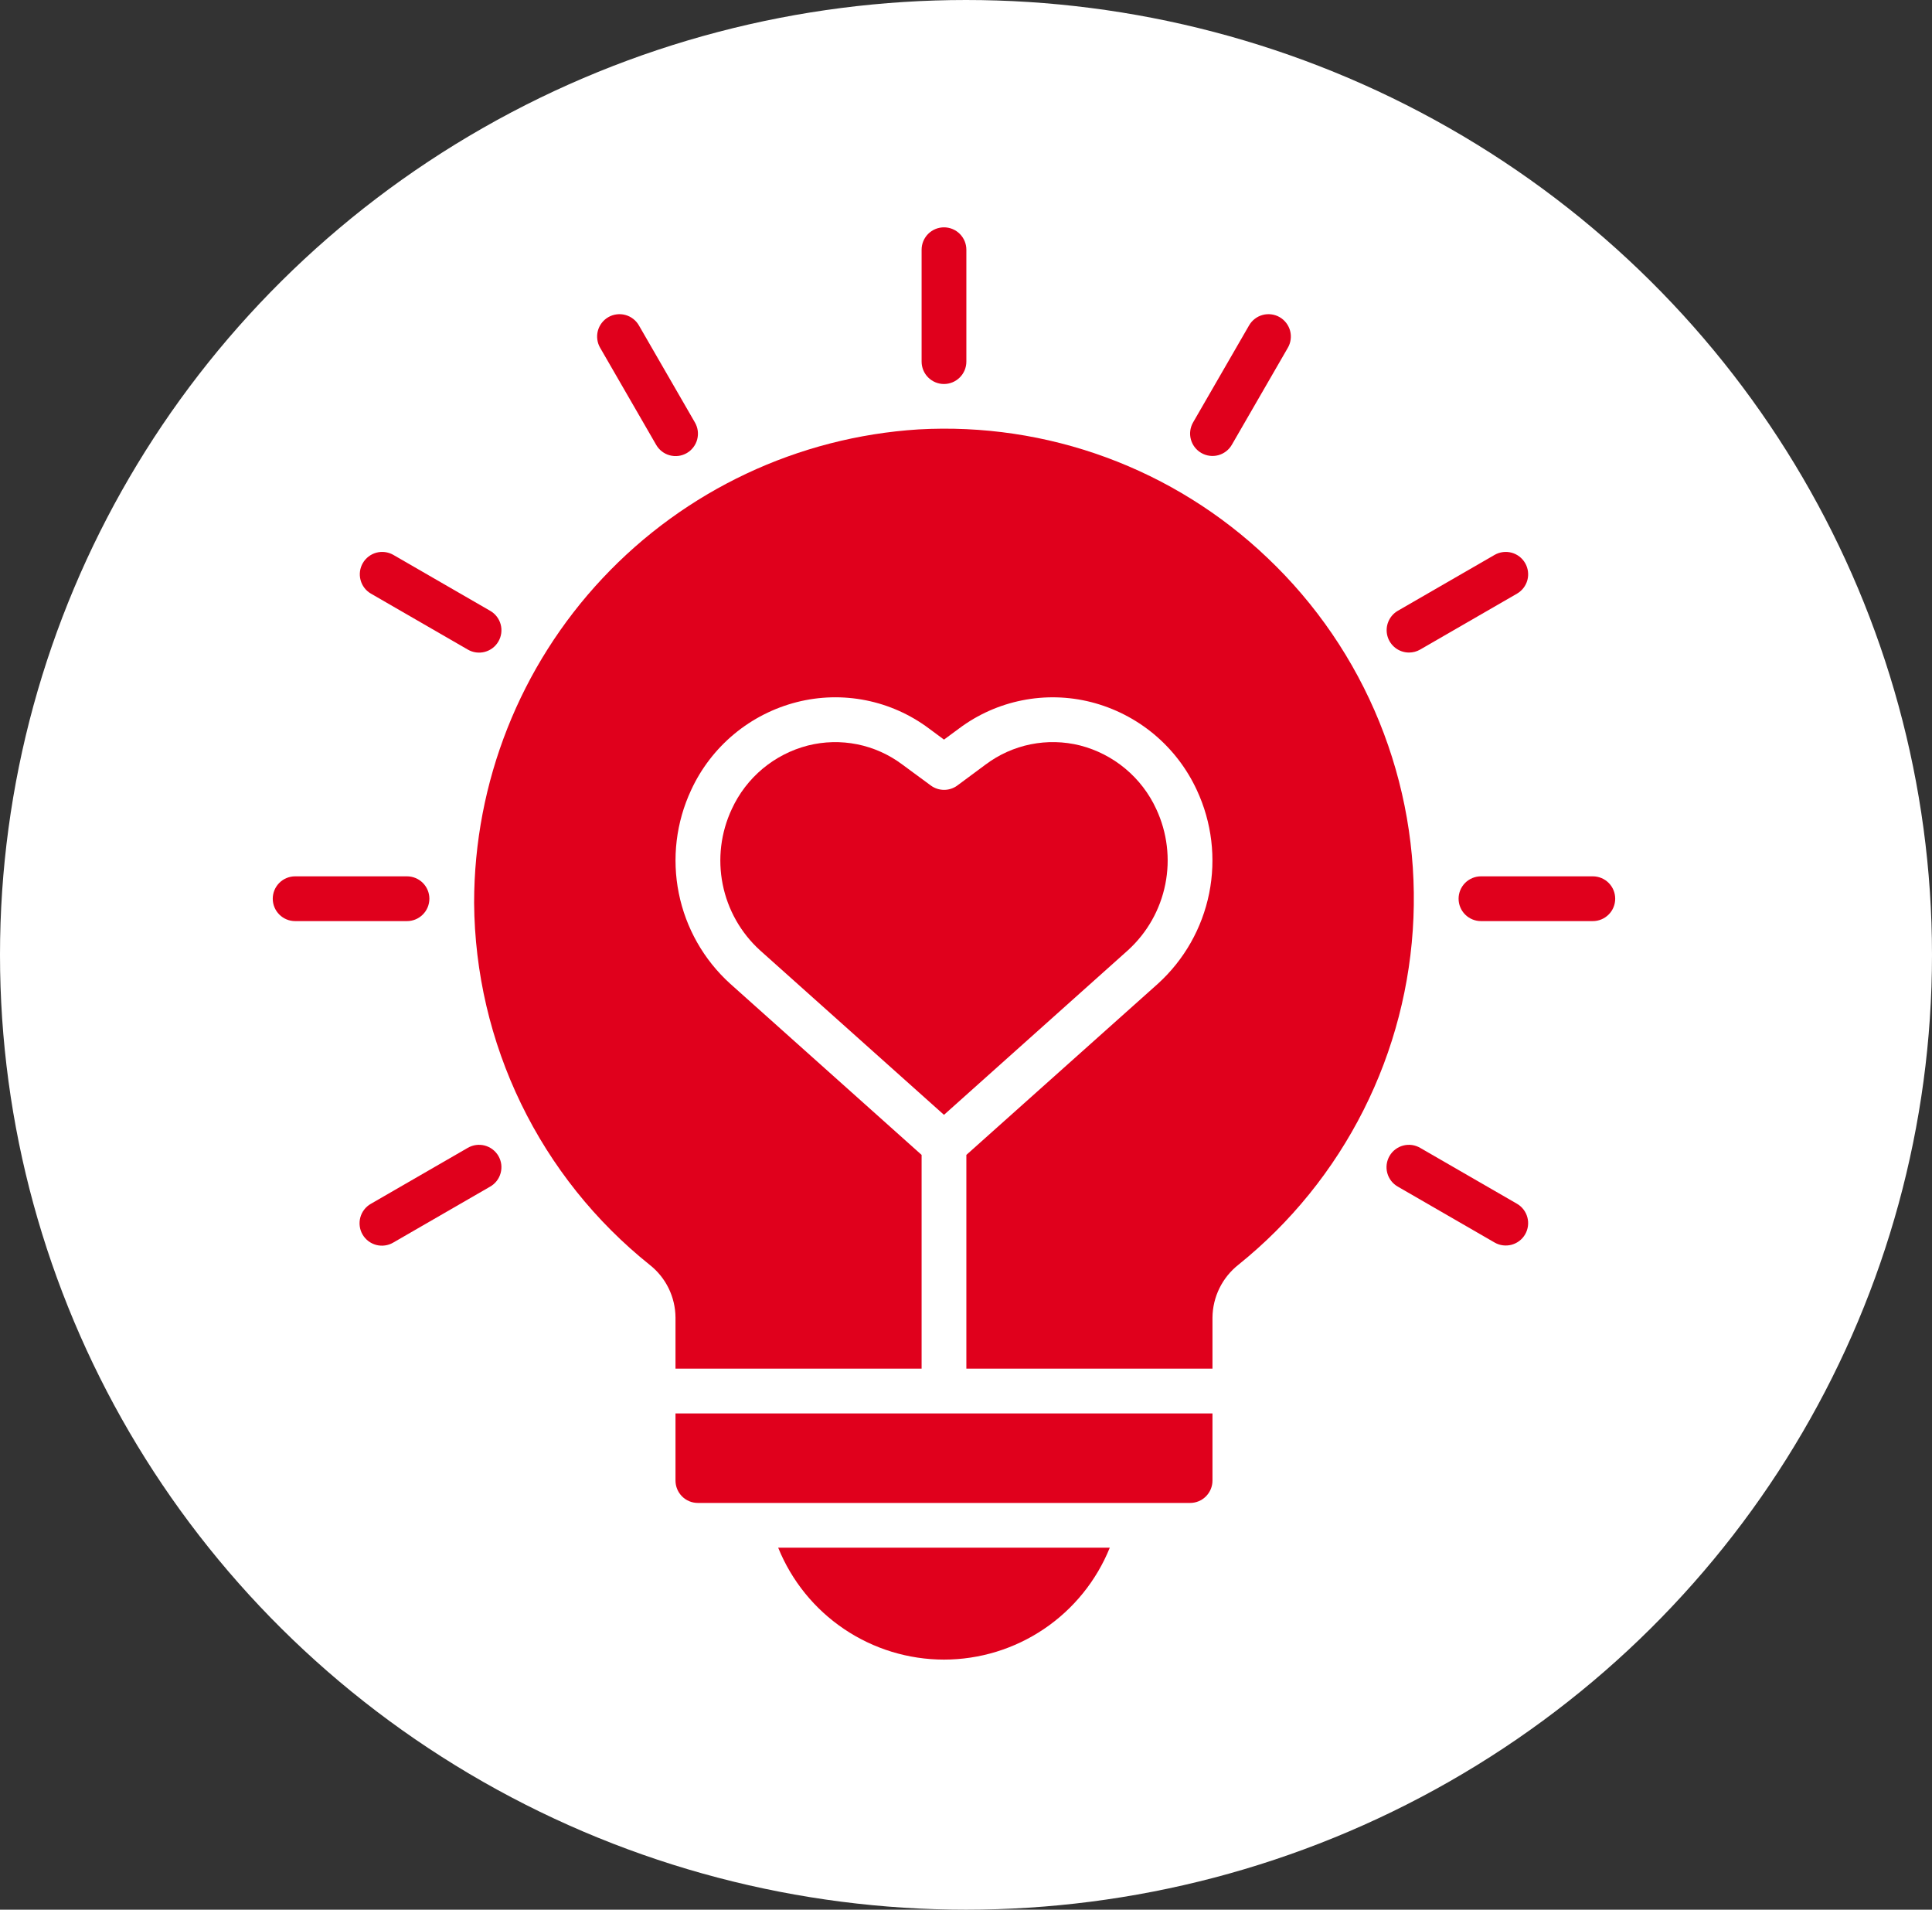 <svg width="85" height="84" viewBox="0 0 85 84" fill="none" xmlns="http://www.w3.org/2000/svg">
<rect x="0" y="0" width="85" height="84" fill="#333333" stroke="none"/>
<ellipse cx="42.5" cy="42" rx="42.5" ry="42" fill="white"/>
<path d="M41.531 16.891C41.792 16.891 42.043 16.787 42.227 16.602C42.412 16.418 42.516 16.167 42.516 15.906V10.984C42.516 10.723 42.412 10.473 42.227 10.288C42.043 10.104 41.792 10 41.531 10C41.27 10 41.02 10.104 40.835 10.288C40.651 10.473 40.547 10.723 40.547 10.984V15.906C40.547 16.167 40.651 16.418 40.835 16.602C41.02 16.787 41.27 16.891 41.531 16.891Z" fill="#E0001C"/>
<path d="M28.867 19.564C28.931 19.677 29.017 19.776 29.119 19.855C29.222 19.935 29.339 19.994 29.464 20.027C29.59 20.061 29.721 20.07 29.849 20.054C29.978 20.037 30.102 19.995 30.215 19.93C30.327 19.865 30.425 19.779 30.504 19.675C30.583 19.572 30.641 19.455 30.674 19.329C30.707 19.204 30.715 19.073 30.698 18.944C30.68 18.816 30.637 18.692 30.572 18.58L28.111 14.317C28.047 14.204 27.961 14.105 27.858 14.026C27.755 13.946 27.638 13.888 27.513 13.854C27.387 13.82 27.257 13.811 27.128 13.828C26.999 13.844 26.875 13.886 26.763 13.951C26.65 14.016 26.552 14.103 26.473 14.206C26.394 14.309 26.336 14.427 26.303 14.552C26.27 14.678 26.262 14.809 26.28 14.937C26.297 15.066 26.34 15.19 26.406 15.302L28.867 19.564Z" fill="#E0001C"/>
<path d="M16.317 26.11L20.579 28.571C20.691 28.637 20.815 28.68 20.943 28.697C21.072 28.715 21.203 28.707 21.328 28.674C21.454 28.64 21.572 28.583 21.675 28.504C21.778 28.425 21.864 28.327 21.929 28.214C21.994 28.102 22.036 27.978 22.053 27.849C22.07 27.72 22.061 27.589 22.027 27.464C21.993 27.339 21.934 27.221 21.855 27.119C21.775 27.016 21.676 26.93 21.563 26.866L17.301 24.405C17.075 24.277 16.807 24.243 16.556 24.311C16.306 24.379 16.092 24.544 15.962 24.769C15.832 24.994 15.796 25.261 15.863 25.513C15.929 25.764 16.092 25.979 16.317 26.11Z" fill="#E0001C"/>
<path d="M18.891 39.531C18.891 39.27 18.787 39.02 18.602 38.835C18.418 38.651 18.167 38.547 17.906 38.547H12.984C12.723 38.547 12.473 38.651 12.288 38.835C12.104 39.02 12 39.27 12 39.531C12 39.792 12.104 40.043 12.288 40.227C12.473 40.412 12.723 40.516 12.984 40.516H17.906C18.167 40.516 18.418 40.412 18.602 40.227C18.787 40.043 18.891 39.792 18.891 39.531Z" fill="#E0001C"/>
<path d="M20.578 50.491L16.316 52.952C16.203 53.016 16.104 53.102 16.025 53.205C15.945 53.307 15.887 53.425 15.853 53.55C15.819 53.675 15.81 53.806 15.827 53.935C15.843 54.063 15.885 54.188 15.95 54.3C16.015 54.413 16.102 54.511 16.205 54.59C16.308 54.669 16.426 54.726 16.551 54.76C16.677 54.793 16.808 54.801 16.936 54.783C17.065 54.766 17.189 54.723 17.301 54.657L21.563 52.196C21.676 52.132 21.775 52.046 21.854 51.944C21.934 51.841 21.992 51.724 22.026 51.598C22.06 51.473 22.069 51.342 22.053 51.214C22.036 51.085 21.994 50.961 21.929 50.848C21.864 50.736 21.777 50.637 21.674 50.559C21.571 50.48 21.453 50.422 21.328 50.389C21.203 50.356 21.072 50.348 20.943 50.365C20.814 50.383 20.691 50.426 20.578 50.491Z" fill="#E0001C"/>
<path d="M52.852 19.924C53.078 20.055 53.346 20.09 53.599 20.023C53.851 19.955 54.066 19.79 54.196 19.564L56.657 15.302C56.723 15.19 56.766 15.066 56.783 14.937C56.801 14.809 56.793 14.678 56.76 14.552C56.726 14.427 56.669 14.309 56.59 14.206C56.511 14.103 56.413 14.016 56.3 13.951C56.188 13.886 56.063 13.844 55.935 13.828C55.806 13.811 55.675 13.82 55.55 13.854C55.425 13.888 55.307 13.946 55.205 14.026C55.102 14.105 55.016 14.204 54.952 14.317L52.491 18.58C52.361 18.806 52.325 19.074 52.393 19.327C52.461 19.579 52.626 19.794 52.852 19.924Z" fill="#E0001C"/>
<path d="M61.991 28.703C62.164 28.703 62.334 28.658 62.483 28.571L66.746 26.11C66.97 25.979 67.133 25.764 67.2 25.513C67.266 25.261 67.23 24.994 67.1 24.769C66.97 24.544 66.757 24.379 66.506 24.311C66.255 24.243 65.987 24.277 65.761 24.405L61.499 26.866C61.311 26.975 61.165 27.142 61.082 27.342C60.999 27.542 60.984 27.764 61.04 27.974C61.096 28.183 61.22 28.368 61.392 28.5C61.564 28.632 61.775 28.703 61.991 28.703Z" fill="#E0001C"/>
<path d="M70.078 38.547H65.156C64.895 38.547 64.645 38.651 64.46 38.835C64.276 39.02 64.172 39.27 64.172 39.531C64.172 39.792 64.276 40.043 64.46 40.227C64.645 40.412 64.895 40.516 65.156 40.516H70.078C70.339 40.516 70.59 40.412 70.774 40.227C70.959 40.043 71.062 39.792 71.062 39.531C71.062 39.27 70.959 39.02 70.774 38.835C70.59 38.651 70.339 38.547 70.078 38.547Z" fill="#E0001C"/>
<path d="M66.746 52.952L62.483 50.491C62.371 50.426 62.247 50.383 62.119 50.365C61.99 50.348 61.859 50.356 61.734 50.389C61.608 50.422 61.49 50.48 61.387 50.559C61.284 50.637 61.198 50.736 61.133 50.848C61.068 50.961 61.026 51.085 61.009 51.214C60.992 51.342 61.001 51.473 61.035 51.598C61.069 51.724 61.128 51.841 61.207 51.944C61.287 52.046 61.386 52.132 61.499 52.196L65.761 54.657C65.987 54.786 66.255 54.819 66.506 54.751C66.757 54.683 66.97 54.519 67.1 54.294C67.23 54.069 67.266 53.801 67.199 53.55C67.133 53.298 66.97 53.084 66.746 52.952Z" fill="#E0001C"/>
<path d="M41.532 73C43.099 72.999 44.631 72.53 45.93 71.653C47.23 70.776 48.238 69.531 48.826 68.078H34.237C34.825 69.531 35.833 70.776 37.133 71.653C38.432 72.53 39.964 72.999 41.532 73Z" fill="#E0001C"/>
<path d="M55.755 24.532C53.719 22.592 51.307 21.09 48.668 20.119C46.028 19.148 43.218 18.73 40.41 18.888C35.114 19.223 30.145 21.563 26.513 25.432C22.881 29.3 20.86 34.407 20.859 39.714C20.882 42.776 21.588 45.794 22.925 48.55C24.262 51.305 26.197 53.727 28.589 55.64C28.939 55.916 29.222 56.267 29.418 56.668C29.613 57.069 29.716 57.508 29.719 57.954V60.203H40.547V50.8L32.121 43.266C30.963 42.216 30.172 40.822 29.864 39.29C29.555 37.757 29.746 36.166 30.408 34.75C30.846 33.8 31.492 32.96 32.296 32.291C33.101 31.622 34.045 31.141 35.059 30.883C36.052 30.631 37.089 30.604 38.094 30.804C39.099 31.005 40.046 31.427 40.867 32.041L41.532 32.533L42.198 32.041C43.018 31.428 43.964 31.006 44.968 30.806C45.971 30.605 47.007 30.631 48 30.882C49.014 31.14 49.958 31.621 50.764 32.29C51.569 32.96 52.214 33.8 52.654 34.75C53.316 36.167 53.507 37.759 53.199 39.293C52.891 40.826 52.1 42.221 50.942 43.272L42.516 50.8V60.203H53.344V57.957C53.348 57.507 53.453 57.064 53.652 56.661C53.851 56.257 54.138 55.904 54.492 55.626C56.788 53.778 58.663 51.461 59.99 48.829C61.318 46.197 62.066 43.311 62.186 40.366C62.306 37.42 61.794 34.484 60.685 31.753C59.575 29.021 57.895 26.559 55.755 24.532Z" fill="#E0001C"/>
<path d="M50.87 35.586C50.554 34.9 50.089 34.293 49.509 33.81C48.929 33.326 48.249 32.978 47.518 32.79C46.807 32.612 46.067 32.595 45.349 32.739C44.631 32.884 43.955 33.186 43.369 33.625L42.121 34.55C41.952 34.676 41.747 34.743 41.536 34.743C41.325 34.743 41.12 34.676 40.95 34.55L39.693 33.625C39.107 33.186 38.43 32.883 37.712 32.739C36.994 32.595 36.253 32.614 35.543 32.793C34.812 32.981 34.133 33.329 33.554 33.812C32.975 34.296 32.511 34.902 32.196 35.588C31.712 36.62 31.572 37.78 31.795 38.898C32.018 40.016 32.593 41.033 33.436 41.8L41.531 49.038L49.629 41.795C50.471 41.028 51.046 40.012 51.269 38.894C51.493 37.777 51.352 36.618 50.87 35.586Z" fill="#E0001C"/>
<path d="M29.719 65.125C29.719 65.386 29.823 65.636 30.007 65.821C30.192 66.006 30.442 66.109 30.703 66.109H52.359C52.62 66.109 52.871 66.006 53.055 65.821C53.24 65.636 53.344 65.386 53.344 65.125V62.172H29.719V65.125Z" fill="#E0001C"/>
</svg>
